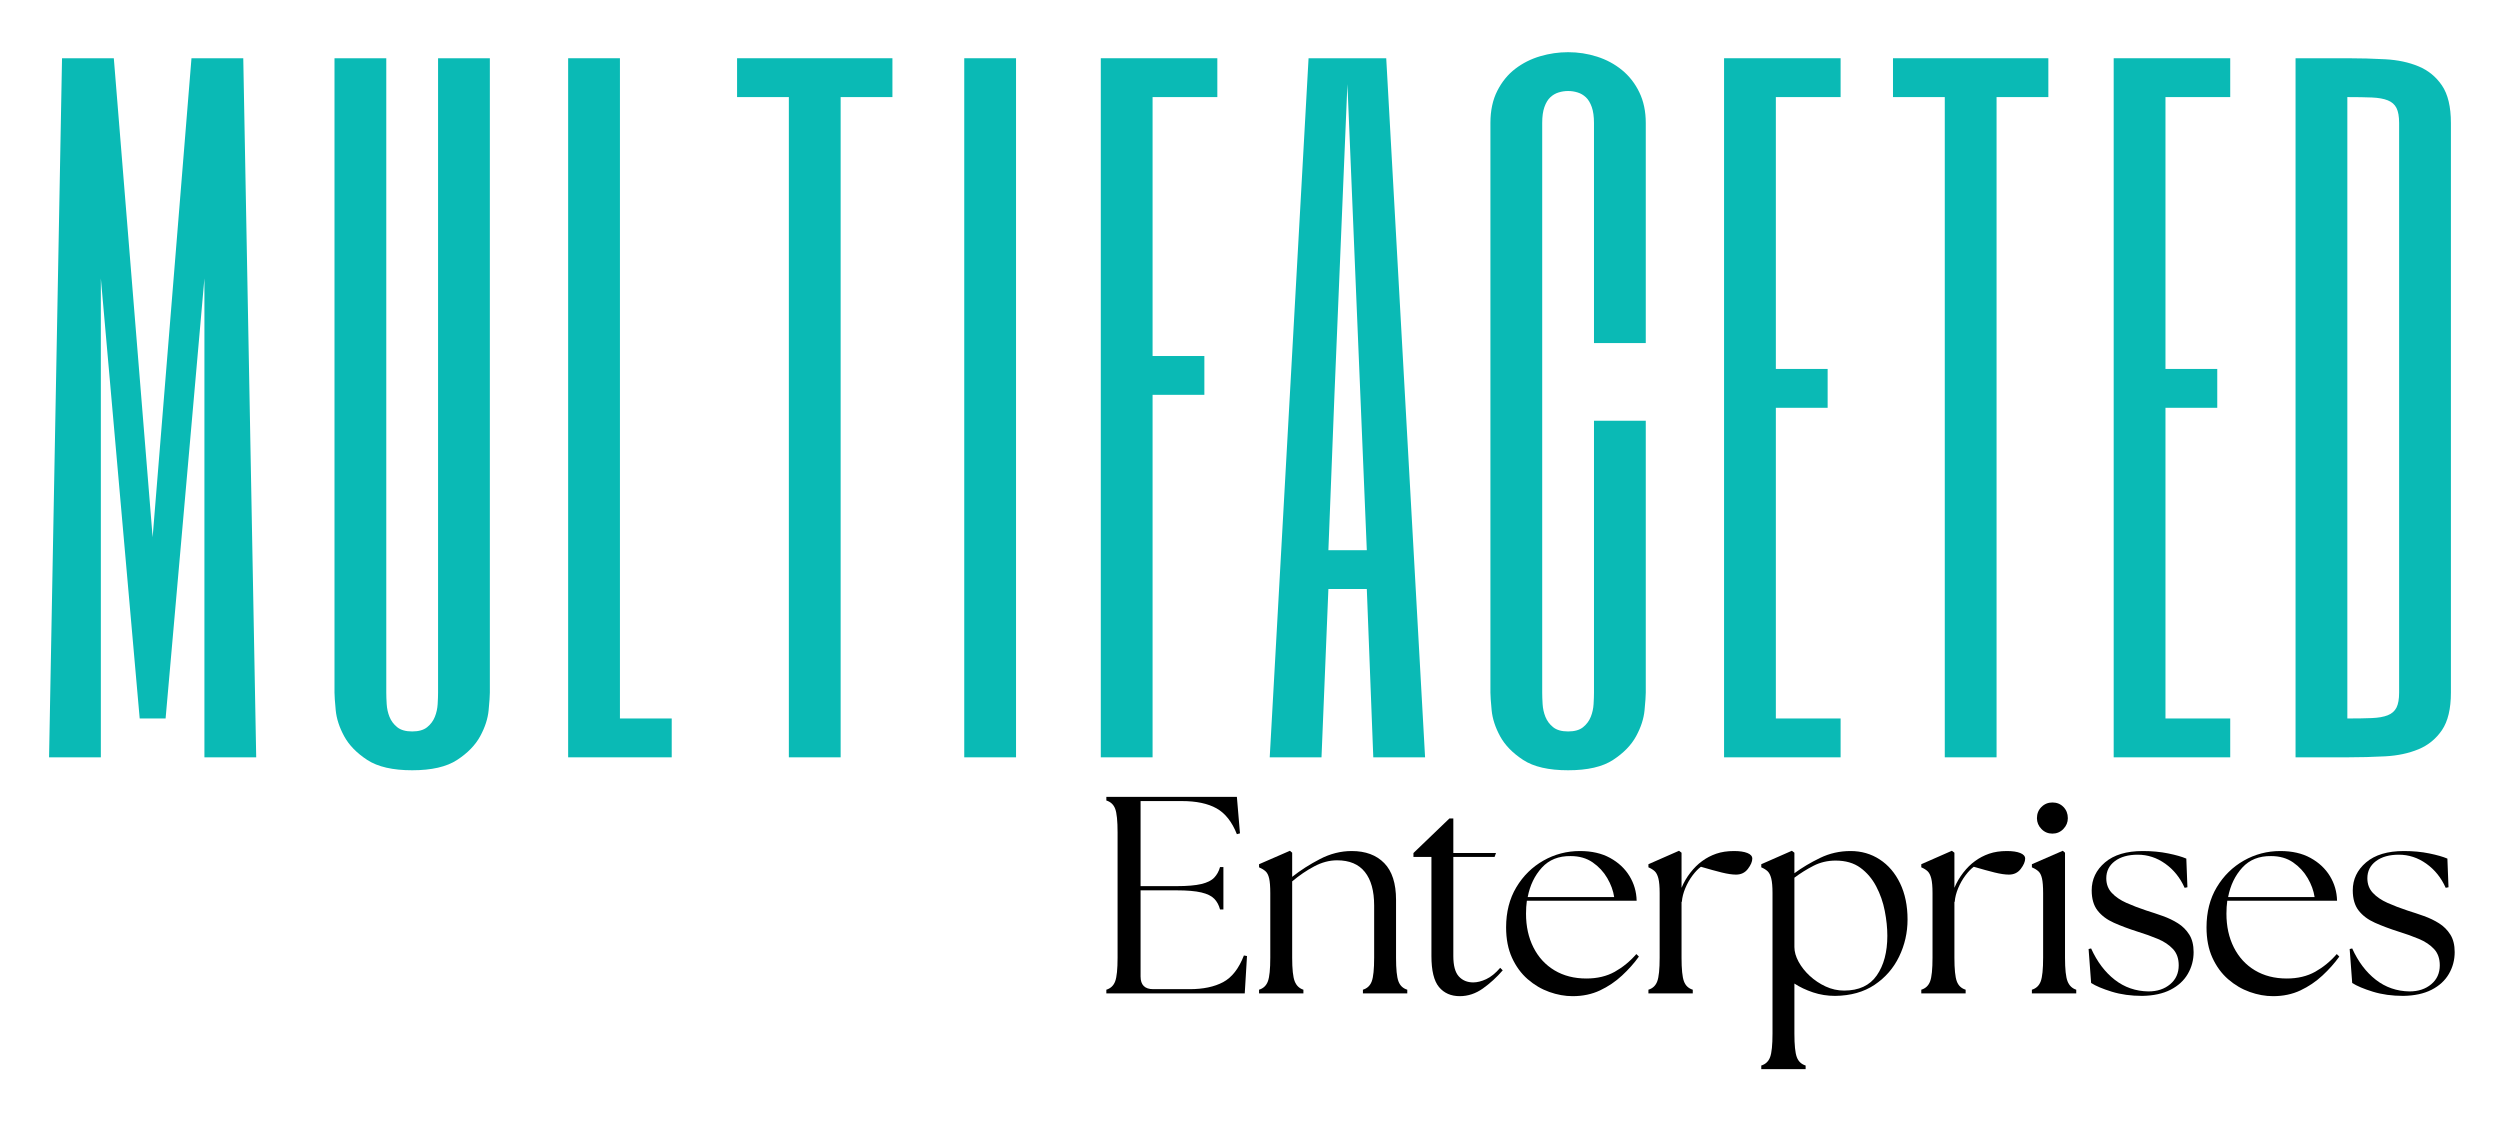 <svg xmlns="http://www.w3.org/2000/svg" xmlns:xlink="http://www.w3.org/1999/xlink" width="1920" zoomAndPan="magnify" viewBox="0 0 1440 649.5" height="866" preserveAspectRatio="xMidYMid meet" version="1.0"><defs><g/></defs><g fill="#0abab5" fill-opacity="1"><g transform="translate(13.354, 436.218)"><g><path d="M 96.938 -402.672 L 126.766 -402.672 L 134.219 0 L 104.391 0 L 104.391 -275.906 L 82.031 -22.375 L 67.109 -22.375 L 44.734 -275.906 L 44.734 0 L 14.906 0 L 22.375 -402.672 L 52.203 -402.672 L 74.562 -126.766 Z M 96.938 -402.672 "/></g></g></g><g fill="#0abab5" fill-opacity="1"><g transform="translate(177.763, 436.218)"><g><path d="M 44.734 -37.281 C 44.734 -35.414 44.812 -33.203 44.969 -30.641 C 45.125 -28.078 45.664 -25.629 46.594 -23.297 C 47.531 -20.973 49.008 -18.992 51.031 -17.359 C 53.051 -15.723 55.926 -14.906 59.656 -14.906 C 63.383 -14.906 66.258 -15.723 68.281 -17.359 C 70.301 -18.992 71.773 -20.973 72.703 -23.297 C 73.641 -25.629 74.18 -28.078 74.328 -30.641 C 74.484 -33.203 74.562 -35.414 74.562 -37.281 L 74.562 -402.672 L 104.391 -402.672 L 104.391 -37.281 C 104.391 -35.414 104.156 -32.035 103.688 -27.141 C 103.227 -22.254 101.598 -17.242 98.797 -12.109 C 96.004 -6.984 91.578 -2.441 85.516 1.516 C 79.461 5.473 70.844 7.453 59.656 7.453 C 48.469 7.453 39.844 5.473 33.781 1.516 C 27.727 -2.441 23.301 -6.984 20.5 -12.109 C 17.707 -17.242 16.078 -22.254 15.609 -27.141 C 15.141 -32.035 14.906 -35.414 14.906 -37.281 L 14.906 -402.672 L 44.734 -402.672 Z M 44.734 -37.281 "/></g></g></g><g fill="#0abab5" fill-opacity="1"><g transform="translate(312.345, 436.218)"><g><path d="M 44.734 -402.672 L 44.734 -22.375 L 74.562 -22.375 L 74.562 0 L 14.906 0 L 14.906 -402.672 Z M 44.734 -402.672 "/></g></g></g><g fill="#0abab5" fill-opacity="1"><g transform="translate(417.1, 436.218)"><g><path d="M 96.938 -402.672 L 96.938 -380.297 L 67.109 -380.297 L 67.109 0 L 37.281 0 L 37.281 -380.297 L 7.453 -380.297 L 7.453 -402.672 Z M 96.938 -402.672 "/></g></g></g><g fill="#0abab5" fill-opacity="1"><g transform="translate(536.768, 436.218)"><g><path d="M 48.469 -402.672 L 48.469 0 L 18.641 0 L 18.641 -402.672 Z M 48.469 -402.672 "/></g></g></g><g fill="#0abab5" fill-opacity="1"><g transform="translate(619.151, 436.218)"><g><path d="M 82.031 -380.297 L 44.734 -380.297 L 44.734 -231.156 L 74.562 -231.156 L 74.562 -208.797 L 44.734 -208.797 L 44.734 0 L 14.906 0 L 14.906 -402.672 L 82.031 -402.672 Z M 82.031 -380.297 "/></g></g></g><g fill="#0abab5" fill-opacity="1"><g transform="translate(723.906, 436.218)"><g><path d="M 96.938 0 L 67.109 0 L 63.375 -96.938 L 41.25 -96.938 L 37.281 0 L 7.453 0 L 29.828 -402.672 L 74.562 -402.672 Z M 59.656 -208.797 L 52.203 -387.75 L 44.734 -208.797 L 41.25 -119.312 L 63.375 -119.312 Z M 59.656 -208.797 "/></g></g></g><g fill="#0abab5" fill-opacity="1"><g transform="translate(843.574, 436.218)"><g><path d="M 104.391 -238.625 L 74.562 -238.625 L 74.562 -365.375 C 74.562 -369.102 74.133 -372.172 73.281 -374.578 C 72.426 -376.992 71.301 -378.859 69.906 -380.172 C 68.508 -381.492 66.914 -382.426 65.125 -382.969 C 63.344 -383.52 61.52 -383.797 59.656 -383.797 C 57.789 -383.797 55.961 -383.52 54.172 -382.969 C 52.391 -382.426 50.797 -381.492 49.391 -380.172 C 47.992 -378.859 46.867 -376.992 46.016 -374.578 C 45.16 -372.172 44.734 -369.102 44.734 -365.375 L 44.734 -37.281 C 44.734 -35.414 44.812 -33.203 44.969 -30.641 C 45.125 -28.078 45.664 -25.629 46.594 -23.297 C 47.531 -20.973 49.008 -18.992 51.031 -17.359 C 53.051 -15.723 55.926 -14.906 59.656 -14.906 C 63.383 -14.906 66.258 -15.723 68.281 -17.359 C 70.301 -18.992 71.773 -20.973 72.703 -23.297 C 73.641 -25.629 74.18 -28.078 74.328 -30.641 C 74.484 -33.203 74.562 -35.414 74.562 -37.281 L 74.562 -193.875 L 104.391 -193.875 L 104.391 -37.281 C 104.391 -35.414 104.156 -32.035 103.688 -27.141 C 103.227 -22.254 101.598 -17.242 98.797 -12.109 C 96.004 -6.984 91.578 -2.441 85.516 1.516 C 79.461 5.473 70.844 7.453 59.656 7.453 C 48.469 7.453 39.844 5.473 33.781 1.516 C 27.727 -2.441 23.301 -6.984 20.5 -12.109 C 17.707 -17.242 16.078 -22.254 15.609 -27.141 C 15.141 -32.035 14.906 -35.414 14.906 -37.281 L 14.906 -365.375 C 14.906 -372.531 16.227 -378.707 18.875 -383.906 C 21.52 -389.113 24.977 -393.348 29.25 -396.609 C 33.52 -399.867 38.297 -402.273 43.578 -403.828 C 48.859 -405.379 54.219 -406.156 59.656 -406.156 C 65.406 -406.156 70.957 -405.301 76.312 -403.594 C 81.676 -401.883 86.453 -399.32 90.641 -395.906 C 94.836 -392.488 98.176 -388.219 100.656 -383.094 C 103.145 -377.969 104.391 -372.062 104.391 -365.375 Z M 104.391 -238.625 "/></g></g></g><g fill="#0abab5" fill-opacity="1"><g transform="translate(978.156, 436.218)"><g><path d="M 82.031 -380.297 L 44.734 -380.297 L 44.734 -223.703 L 74.562 -223.703 L 74.562 -201.328 L 44.734 -201.328 L 44.734 -22.375 L 82.031 -22.375 L 82.031 0 L 14.906 0 L 14.906 -402.672 L 82.031 -402.672 Z M 82.031 -380.297 "/></g></g></g><g fill="#0abab5" fill-opacity="1"><g transform="translate(1082.91, 436.218)"><g><path d="M 96.938 -402.672 L 96.938 -380.297 L 67.109 -380.297 L 67.109 0 L 37.281 0 L 37.281 -380.297 L 7.453 -380.297 L 7.453 -402.672 Z M 96.938 -402.672 "/></g></g></g><g fill="#0abab5" fill-opacity="1"><g transform="translate(1202.579, 436.218)"><g><path d="M 82.031 -380.297 L 44.734 -380.297 L 44.734 -223.703 L 74.562 -223.703 L 74.562 -201.328 L 44.734 -201.328 L 44.734 -22.375 L 82.031 -22.375 L 82.031 0 L 14.906 0 L 14.906 -402.672 L 82.031 -402.672 Z M 82.031 -380.297 "/></g></g></g><g fill="#0abab5" fill-opacity="1"><g transform="translate(1307.333, 436.218)"><g><path d="M 74.562 -365.375 C 74.562 -369.102 74.055 -371.977 73.047 -374 C 72.035 -376.02 70.363 -377.492 68.031 -378.422 C 65.707 -379.359 62.641 -379.906 58.828 -380.062 C 55.023 -380.219 50.328 -380.297 44.734 -380.297 L 44.734 -22.375 C 50.328 -22.375 55.023 -22.453 58.828 -22.609 C 62.641 -22.766 65.707 -23.305 68.031 -24.234 C 70.363 -25.16 72.035 -26.633 73.047 -28.656 C 74.055 -30.676 74.562 -33.551 74.562 -37.281 Z M 104.391 -37.281 C 104.391 -27.957 102.68 -20.77 99.266 -15.719 C 95.848 -10.676 91.344 -6.988 85.75 -4.656 C 80.156 -2.332 73.785 -0.973 66.641 -0.578 C 59.492 -0.191 52.191 0 44.734 0 L 14.906 0 L 14.906 -402.672 L 44.734 -402.672 C 52.191 -402.672 59.492 -402.473 66.641 -402.078 C 73.785 -401.691 80.156 -400.332 85.75 -398 C 91.344 -395.676 95.848 -391.988 99.266 -386.938 C 102.68 -381.883 104.391 -374.695 104.391 -365.375 Z M 104.391 -37.281 "/></g></g></g><g fill="#000000" fill-opacity="1"><g transform="translate(629.005, 572.181)"><g><path d="M 8.25 0 L 8.25 -2.109 C 10.727 -2.859 12.426 -4.473 13.344 -6.953 C 14.258 -9.43 14.719 -13.957 14.719 -20.531 L 14.719 -92.656 C 14.719 -99.344 14.258 -103.895 13.344 -106.312 C 12.426 -108.738 10.727 -110.332 8.25 -111.094 L 8.25 -113.188 L 83.438 -113.188 L 85.219 -92.172 L 83.438 -91.688 C 80.633 -98.801 76.727 -103.758 71.719 -106.562 C 66.707 -109.363 60.051 -110.766 51.75 -110.766 L 27.969 -110.766 L 27.969 -61.766 L 48.672 -61.766 C 54.816 -61.766 59.586 -62.172 62.984 -62.984 C 66.379 -63.797 68.859 -65.035 70.422 -66.703 C 71.984 -68.367 73.086 -70.391 73.734 -72.766 L 75.672 -72.766 L 75.672 -48.344 L 73.734 -48.344 C 73.086 -50.82 71.984 -52.867 70.422 -54.484 C 68.859 -56.109 66.379 -57.32 62.984 -58.125 C 59.586 -58.938 54.816 -59.344 48.672 -59.344 L 27.969 -59.344 L 27.969 -9.703 C 27.969 -4.848 30.395 -2.422 35.25 -2.422 L 56.266 -2.422 C 64.035 -2.422 70.453 -3.77 75.516 -6.469 C 80.578 -9.164 84.566 -14.285 87.484 -21.828 L 89.266 -21.5 L 87.969 0 Z M 8.25 0 "/></g></g></g><g fill="#000000" fill-opacity="1"><g transform="translate(720.042, 572.181)"><g><path d="M 5.172 0 L 5.172 -2.109 C 7.648 -2.859 9.348 -4.473 10.266 -6.953 C 11.18 -9.43 11.641 -13.957 11.641 -20.531 L 11.641 -57.734 C 11.641 -61.504 11.422 -64.332 10.984 -66.219 C 10.555 -68.102 9.859 -69.477 8.891 -70.344 C 7.922 -71.207 6.68 -71.961 5.172 -72.609 L 5.172 -74.391 L 22.969 -82.141 L 24.25 -81.016 L 24.25 -67.109 C 29 -70.879 34.336 -74.301 40.266 -77.375 C 46.191 -80.445 52.281 -81.984 58.531 -81.984 C 66.508 -81.984 72.758 -79.664 77.281 -75.031 C 81.812 -70.395 84.078 -63.332 84.078 -53.844 L 84.078 -20.531 C 84.078 -13.957 84.535 -9.43 85.453 -6.953 C 86.367 -4.473 88.066 -2.859 90.547 -2.109 L 90.547 0 L 65 0 L 65 -2.109 C 67.477 -2.859 69.176 -4.473 70.094 -6.953 C 71.008 -9.43 71.469 -13.957 71.469 -20.531 L 71.469 -50.609 C 71.469 -59.016 69.688 -65.453 66.125 -69.922 C 62.57 -74.398 57.238 -76.641 50.125 -76.641 C 45.707 -76.641 41.316 -75.477 36.953 -73.156 C 32.586 -70.844 28.352 -67.961 24.25 -64.516 L 24.25 -20.531 C 24.25 -13.957 24.734 -9.43 25.703 -6.953 C 26.68 -4.473 28.352 -2.859 30.719 -2.109 L 30.719 0 Z M 5.172 0 "/></g></g></g><g fill="#000000" fill-opacity="1"><g transform="translate(810.27, 572.181)"><g><path d="M 30.562 1.609 C 25.5 1.609 21.508 -0.141 18.594 -3.641 C 15.688 -7.141 14.234 -13.094 14.234 -21.5 L 14.234 -78.594 L 3.875 -78.594 L 3.875 -80.844 L 24.578 -100.734 L 26.844 -100.734 L 26.844 -80.844 L 51.422 -80.844 L 50.609 -78.594 L 26.844 -78.594 L 26.844 -21.5 C 26.844 -16.008 27.895 -12.102 30 -9.781 C 32.102 -7.469 34.879 -6.312 38.328 -6.312 C 40.586 -6.312 43.062 -6.93 45.75 -8.172 C 48.445 -9.41 51.145 -11.594 53.844 -14.719 L 55.297 -13.266 C 51.848 -9.273 48.047 -5.797 43.891 -2.828 C 39.742 0.129 35.301 1.609 30.562 1.609 Z M 30.562 1.609 "/></g></g></g><g fill="#000000" fill-opacity="1"><g transform="translate(861.69, 572.181)"><g><path d="M 44.141 1.609 C 39.723 1.609 35.25 0.801 30.719 -0.812 C 26.195 -2.426 22.047 -4.875 18.266 -8.156 C 14.492 -11.445 11.477 -15.57 9.219 -20.531 C 6.957 -25.488 5.828 -31.312 5.828 -38 C 5.828 -46.844 7.789 -54.551 11.719 -61.125 C 15.656 -67.695 20.859 -72.816 27.328 -76.484 C 33.797 -80.148 40.801 -81.984 48.344 -81.984 C 55.133 -81.984 60.926 -80.66 65.719 -78.016 C 70.52 -75.379 74.238 -71.906 76.875 -67.594 C 79.52 -63.281 80.898 -58.535 81.016 -53.359 L 17.781 -53.359 C 17.457 -50.984 17.297 -48.504 17.297 -45.922 C 17.297 -38.586 18.723 -32.094 21.578 -26.438 C 24.441 -20.781 28.488 -16.383 33.719 -13.25 C 38.945 -10.125 45.062 -8.562 52.062 -8.562 C 58.32 -8.562 63.77 -9.852 68.406 -12.438 C 73.039 -15.031 77.188 -18.43 80.844 -22.641 L 82.312 -21.188 C 79.613 -17.414 76.375 -13.773 72.594 -10.266 C 68.82 -6.766 64.594 -3.91 59.906 -1.703 C 55.219 0.504 49.961 1.609 44.141 1.609 Z M 18.266 -55.469 L 68.078 -55.469 C 67.535 -59.133 66.211 -62.77 64.109 -66.375 C 62.016 -69.988 59.211 -73.008 55.703 -75.438 C 52.203 -77.863 47.973 -79.078 43.016 -79.078 C 36.109 -79.18 30.582 -76.969 26.438 -72.438 C 22.289 -67.914 19.566 -62.258 18.266 -55.469 Z M 18.266 -55.469 "/></g></g></g><g fill="#000000" fill-opacity="1"><g transform="translate(944.318, 572.181)"><g><path d="M 5.172 0 L 5.172 -2.109 C 7.648 -2.859 9.348 -4.473 10.266 -6.953 C 11.18 -9.43 11.641 -13.957 11.641 -20.531 L 11.641 -57.734 C 11.641 -61.504 11.395 -64.332 10.906 -66.219 C 10.426 -68.102 9.727 -69.477 8.812 -70.344 C 7.895 -71.207 6.68 -71.961 5.172 -72.609 L 5.172 -74.391 L 22.797 -82.141 L 24.25 -81.016 L 24.25 -60.797 C 25.551 -63.922 27.25 -66.832 29.344 -69.531 C 31.445 -72.227 33.688 -74.438 36.062 -76.156 C 38.539 -77.988 41.258 -79.414 44.219 -80.438 C 47.188 -81.469 50.613 -81.984 54.5 -81.984 C 57.727 -81.984 60.285 -81.602 62.172 -80.844 C 64.055 -80.094 65 -79.02 65 -77.625 C 65 -75.895 64.16 -73.926 62.484 -71.719 C 60.816 -69.508 58.531 -68.406 55.625 -68.406 C 53.469 -68.406 50.742 -68.805 47.453 -69.609 C 44.172 -70.422 40.156 -71.523 35.406 -72.922 C 33.906 -71.848 32.316 -70.207 30.641 -68 C 28.973 -65.789 27.57 -63.336 26.438 -60.641 C 25.301 -57.941 24.629 -55.301 24.422 -52.719 L 24.25 -52.719 L 24.25 -20.531 C 24.25 -13.957 24.707 -9.43 25.625 -6.953 C 26.539 -4.473 28.238 -2.859 30.719 -2.109 L 30.719 0 Z M 5.172 0 "/></g></g></g><g fill="#000000" fill-opacity="1"><g transform="translate(1008.027, 572.181)"><g><path d="M 49 1.453 C 44.57 1.453 40.336 0.781 36.297 -0.562 C 32.254 -1.914 28.672 -3.613 25.547 -5.656 L 25.547 23.125 C 25.547 29.695 26.004 34.223 26.922 36.703 C 27.836 39.18 29.535 40.801 32.016 41.562 L 32.016 43.656 L 6.469 43.656 L 6.469 41.562 C 8.945 40.801 10.645 39.18 11.562 36.703 C 12.477 34.223 12.938 29.695 12.938 23.125 L 12.938 -57.734 C 12.938 -61.504 12.691 -64.332 12.203 -66.219 C 11.723 -68.102 11.023 -69.477 10.109 -70.344 C 9.191 -71.207 7.977 -71.961 6.469 -72.609 L 6.469 -74.391 L 24.094 -82.141 L 25.547 -81.016 L 25.547 -69.203 C 29.961 -72.441 34.895 -75.379 40.344 -78.016 C 45.789 -80.66 51.641 -81.984 57.891 -81.984 C 64.141 -81.984 69.742 -80.363 74.703 -77.125 C 79.66 -73.895 83.566 -69.316 86.422 -63.391 C 89.285 -57.461 90.719 -50.508 90.719 -42.531 C 90.719 -34.977 89.098 -27.859 85.859 -21.172 C 82.629 -14.492 77.914 -9.078 71.719 -4.922 C 65.52 -0.773 57.945 1.348 49 1.453 Z M 25.547 -26.688 C 25.547 -23.988 26.352 -21.156 27.969 -18.188 C 29.594 -15.227 31.75 -12.508 34.438 -10.031 C 37.133 -7.551 40.18 -5.523 43.578 -3.953 C 46.973 -2.391 50.504 -1.609 54.172 -1.609 C 62.68 -1.609 68.957 -4.52 73 -10.344 C 77.051 -16.164 79.078 -23.77 79.078 -33.156 C 79.078 -37.676 78.586 -42.441 77.609 -47.453 C 76.641 -52.473 74.992 -57.191 72.672 -61.609 C 70.359 -66.023 67.316 -69.609 63.547 -72.359 C 59.773 -75.109 55.031 -76.484 49.312 -76.484 C 44.676 -76.484 40.414 -75.484 36.531 -73.484 C 32.656 -71.492 28.992 -69.207 25.547 -66.625 Z M 25.547 -26.688 "/></g></g></g><g fill="#000000" fill-opacity="1"><g transform="translate(1101.49, 572.181)"><g><path d="M 5.172 0 L 5.172 -2.109 C 7.648 -2.859 9.348 -4.473 10.266 -6.953 C 11.18 -9.43 11.641 -13.957 11.641 -20.531 L 11.641 -57.734 C 11.641 -61.504 11.395 -64.332 10.906 -66.219 C 10.426 -68.102 9.727 -69.477 8.812 -70.344 C 7.895 -71.207 6.68 -71.961 5.172 -72.609 L 5.172 -74.391 L 22.797 -82.141 L 24.25 -81.016 L 24.25 -60.797 C 25.551 -63.922 27.25 -66.832 29.344 -69.531 C 31.445 -72.227 33.688 -74.438 36.062 -76.156 C 38.539 -77.988 41.258 -79.414 44.219 -80.438 C 47.188 -81.469 50.613 -81.984 54.5 -81.984 C 57.727 -81.984 60.285 -81.602 62.172 -80.844 C 64.055 -80.094 65 -79.02 65 -77.625 C 65 -75.895 64.16 -73.926 62.484 -71.719 C 60.816 -69.508 58.531 -68.406 55.625 -68.406 C 53.469 -68.406 50.742 -68.805 47.453 -69.609 C 44.172 -70.422 40.156 -71.523 35.406 -72.922 C 33.906 -71.848 32.316 -70.207 30.641 -68 C 28.973 -65.789 27.57 -63.336 26.438 -60.641 C 25.301 -57.941 24.629 -55.301 24.422 -52.719 L 24.25 -52.719 L 24.25 -20.531 C 24.25 -13.957 24.707 -9.43 25.625 -6.953 C 26.539 -4.473 28.238 -2.859 30.719 -2.109 L 30.719 0 Z M 5.172 0 "/></g></g></g><g fill="#000000" fill-opacity="1"><g transform="translate(1165.199, 572.181)"><g><path d="M 5.172 0 L 5.172 -2.109 C 7.648 -2.859 9.348 -4.473 10.266 -6.953 C 11.18 -9.43 11.641 -13.957 11.641 -20.531 L 11.641 -57.734 C 11.641 -61.504 11.422 -64.332 10.984 -66.219 C 10.555 -68.102 9.859 -69.477 8.891 -70.344 C 7.922 -71.207 6.68 -71.961 5.172 -72.609 L 5.172 -74.391 L 22.969 -82.141 L 24.25 -81.016 L 24.25 -20.531 C 24.25 -13.957 24.734 -9.43 25.703 -6.953 C 26.68 -4.473 28.352 -2.859 30.719 -2.109 L 30.719 0 Z M 8.078 -100.906 C 8.078 -103.488 8.941 -105.641 10.672 -107.359 C 12.398 -109.086 14.504 -109.953 16.984 -109.953 C 19.566 -109.953 21.691 -109.086 23.359 -107.359 C 25.035 -105.641 25.875 -103.488 25.875 -100.906 C 25.875 -98.531 25.008 -96.453 23.281 -94.672 C 21.562 -92.898 19.461 -92.016 16.984 -92.016 C 14.504 -92.016 12.398 -92.898 10.672 -94.672 C 8.941 -96.453 8.078 -98.531 8.078 -100.906 Z M 8.078 -100.906 "/></g></g></g><g fill="#000000" fill-opacity="1"><g transform="translate(1197.377, 572.181)"><g><path d="M 36.547 1.453 C 30.078 1.453 24.227 0.645 19 -0.969 C 13.77 -2.582 9.805 -4.254 7.109 -5.984 L 5.656 -25.547 L 7.109 -25.875 C 10.566 -18.219 15.098 -12.207 20.703 -7.844 C 26.305 -3.477 32.773 -1.238 40.109 -1.125 C 45.172 -1.125 49.344 -2.5 52.625 -5.25 C 55.914 -8 57.562 -11.641 57.562 -16.172 C 57.562 -20.047 56.457 -23.172 54.25 -25.547 C 52.039 -27.922 49.129 -29.863 45.516 -31.375 C 41.91 -32.883 38.004 -34.285 33.797 -35.578 C 28.734 -37.191 24.207 -38.891 20.219 -40.672 C 16.227 -42.453 13.098 -44.797 10.828 -47.703 C 8.566 -50.609 7.438 -54.488 7.438 -59.344 C 7.438 -65.707 9.992 -71.07 15.109 -75.438 C 20.234 -79.801 27.488 -81.984 36.875 -81.984 C 42.156 -81.984 47.031 -81.523 51.5 -80.609 C 55.977 -79.691 59.457 -78.695 61.938 -77.625 L 62.578 -61.125 L 60.969 -60.797 C 58.375 -66.617 54.648 -71.254 49.797 -74.703 C 44.953 -78.148 39.672 -79.875 33.953 -79.875 C 28.453 -79.875 24.055 -78.633 20.766 -76.156 C 17.484 -73.676 15.844 -70.391 15.844 -66.297 C 15.844 -62.953 16.895 -60.148 19 -57.891 C 21.102 -55.629 23.906 -53.711 27.406 -52.141 C 30.906 -50.578 34.758 -49.098 38.969 -47.703 C 42.094 -46.734 45.242 -45.68 48.422 -44.547 C 51.609 -43.41 54.52 -42.008 57.156 -40.344 C 59.801 -38.676 61.957 -36.52 63.625 -33.875 C 65.301 -31.238 66.141 -27.867 66.141 -23.766 C 66.141 -19.242 65.031 -15.066 62.812 -11.234 C 60.602 -7.41 57.289 -4.363 52.875 -2.094 C 48.457 0.164 43.016 1.348 36.547 1.453 Z M 36.547 1.453 "/></g></g></g><g fill="#000000" fill-opacity="1"><g transform="translate(1265.128, 572.181)"><g><path d="M 44.141 1.609 C 39.723 1.609 35.25 0.801 30.719 -0.812 C 26.195 -2.426 22.047 -4.875 18.266 -8.156 C 14.492 -11.445 11.477 -15.57 9.219 -20.531 C 6.957 -25.488 5.828 -31.312 5.828 -38 C 5.828 -46.844 7.789 -54.551 11.719 -61.125 C 15.656 -67.695 20.859 -72.816 27.328 -76.484 C 33.797 -80.148 40.801 -81.984 48.344 -81.984 C 55.133 -81.984 60.926 -80.66 65.719 -78.016 C 70.52 -75.379 74.238 -71.906 76.875 -67.594 C 79.52 -63.281 80.898 -58.535 81.016 -53.359 L 17.781 -53.359 C 17.457 -50.984 17.297 -48.504 17.297 -45.922 C 17.297 -38.586 18.723 -32.094 21.578 -26.438 C 24.441 -20.781 28.488 -16.383 33.719 -13.25 C 38.945 -10.125 45.062 -8.562 52.062 -8.562 C 58.32 -8.562 63.77 -9.852 68.406 -12.438 C 73.039 -15.031 77.188 -18.43 80.844 -22.641 L 82.312 -21.188 C 79.613 -17.414 76.375 -13.773 72.594 -10.266 C 68.82 -6.766 64.594 -3.91 59.906 -1.703 C 55.219 0.504 49.961 1.609 44.141 1.609 Z M 18.266 -55.469 L 68.078 -55.469 C 67.535 -59.133 66.211 -62.77 64.109 -66.375 C 62.016 -69.988 59.211 -73.008 55.703 -75.438 C 52.203 -77.863 47.973 -79.078 43.016 -79.078 C 36.109 -79.18 30.582 -76.969 26.438 -72.438 C 22.289 -67.914 19.566 -62.258 18.266 -55.469 Z M 18.266 -55.469 "/></g></g></g><g fill="#000000" fill-opacity="1"><g transform="translate(1347.757, 572.181)"><g><path d="M 36.547 1.453 C 30.078 1.453 24.227 0.645 19 -0.969 C 13.77 -2.582 9.805 -4.254 7.109 -5.984 L 5.656 -25.547 L 7.109 -25.875 C 10.566 -18.219 15.098 -12.207 20.703 -7.844 C 26.305 -3.477 32.773 -1.238 40.109 -1.125 C 45.172 -1.125 49.344 -2.5 52.625 -5.25 C 55.914 -8 57.562 -11.641 57.562 -16.172 C 57.562 -20.047 56.457 -23.172 54.25 -25.547 C 52.039 -27.922 49.129 -29.863 45.516 -31.375 C 41.91 -32.883 38.004 -34.285 33.797 -35.578 C 28.734 -37.191 24.207 -38.891 20.219 -40.672 C 16.227 -42.453 13.098 -44.797 10.828 -47.703 C 8.566 -50.609 7.438 -54.488 7.438 -59.344 C 7.438 -65.707 9.992 -71.07 15.109 -75.438 C 20.234 -79.801 27.488 -81.984 36.875 -81.984 C 42.156 -81.984 47.031 -81.523 51.5 -80.609 C 55.977 -79.691 59.457 -78.695 61.938 -77.625 L 62.578 -61.125 L 60.969 -60.797 C 58.375 -66.617 54.648 -71.254 49.797 -74.703 C 44.953 -78.148 39.672 -79.875 33.953 -79.875 C 28.453 -79.875 24.055 -78.633 20.766 -76.156 C 17.484 -73.676 15.844 -70.391 15.844 -66.297 C 15.844 -62.953 16.895 -60.148 19 -57.891 C 21.102 -55.629 23.906 -53.711 27.406 -52.141 C 30.906 -50.578 34.758 -49.098 38.969 -47.703 C 42.094 -46.734 45.242 -45.68 48.422 -44.547 C 51.609 -43.41 54.52 -42.008 57.156 -40.344 C 59.801 -38.676 61.957 -36.52 63.625 -33.875 C 65.301 -31.238 66.141 -27.867 66.141 -23.766 C 66.141 -19.242 65.031 -15.066 62.812 -11.234 C 60.602 -7.41 57.289 -4.363 52.875 -2.094 C 48.457 0.164 43.016 1.348 36.547 1.453 Z M 36.547 1.453 "/></g></g></g></svg>